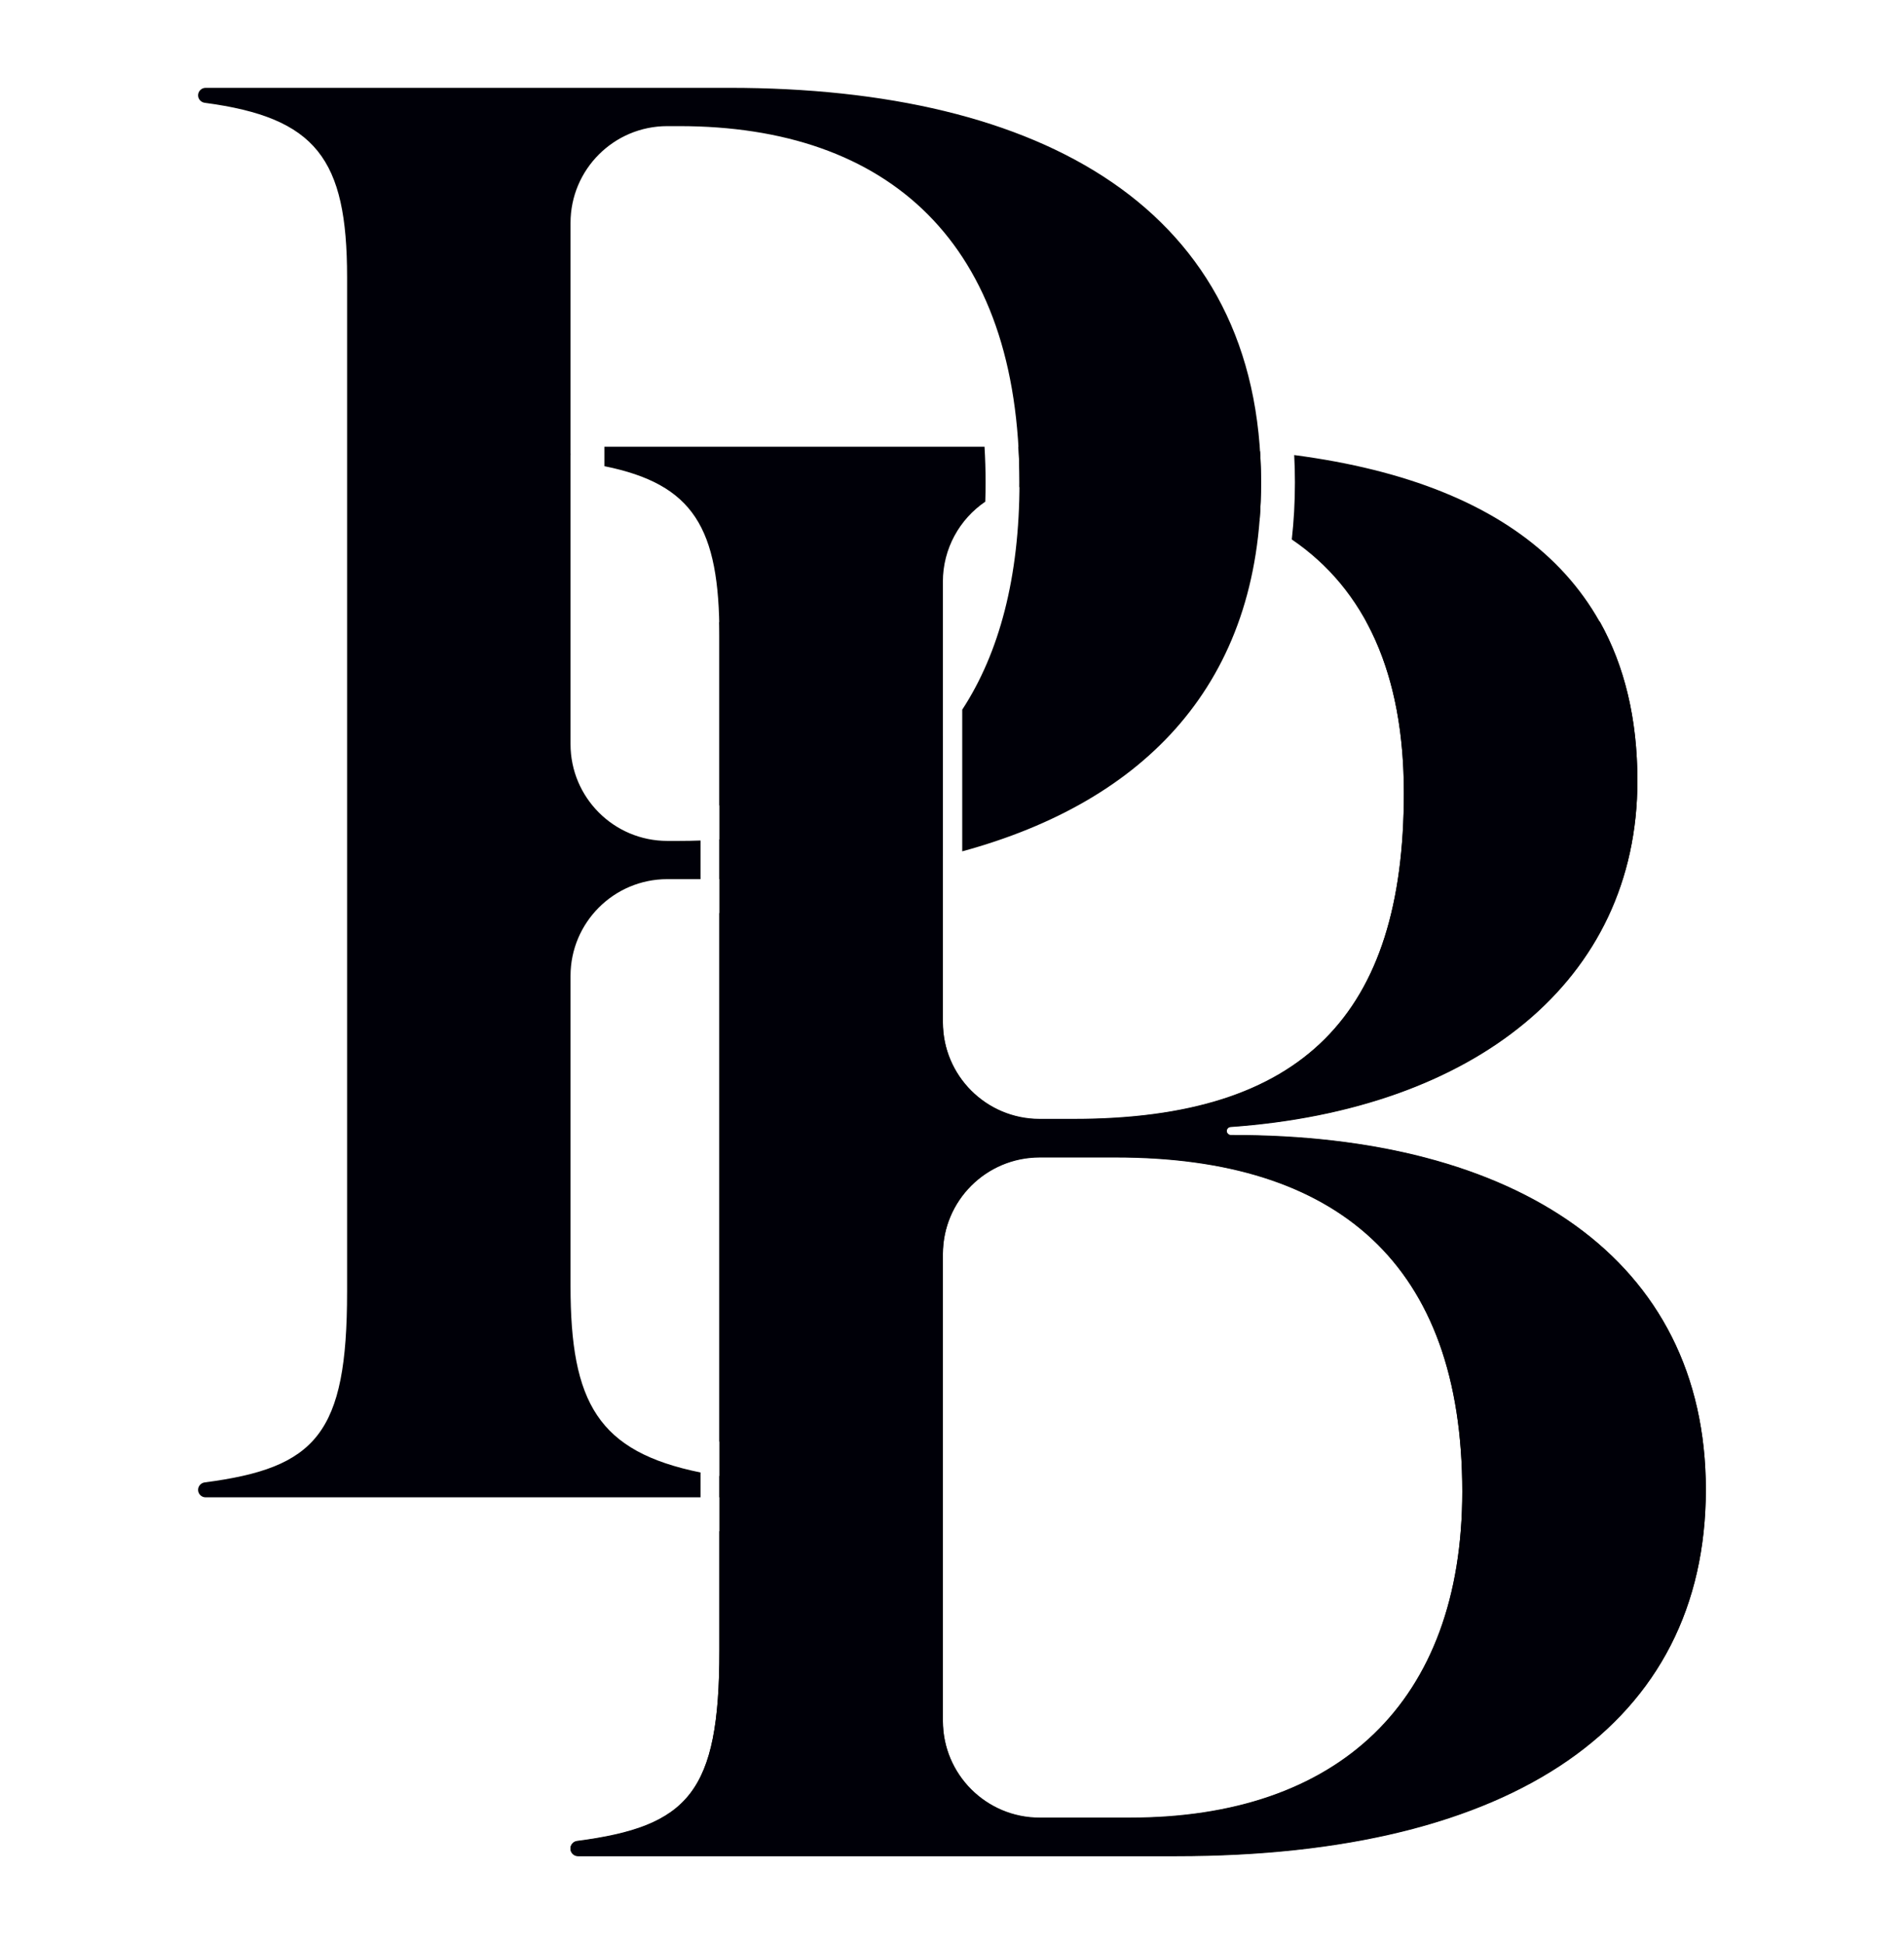 <svg width="48" height="49" viewBox="0 0 48 49" fill="none" xmlns="http://www.w3.org/2000/svg">
<path d="M32.627 11.47C38.294 12.214 41.279 14.943 41.279 19.685C41.279 24.733 37.161 27.973 31.024 28.407C30.969 28.411 30.926 28.456 30.926 28.512C30.926 28.57 30.974 28.616 31.032 28.616C38.23 28.597 43.004 31.741 43.004 37.549C43.004 43.436 38.183 46.786 29.657 46.786H14.569C14.465 46.786 14.381 46.701 14.381 46.597C14.381 46.502 14.454 46.422 14.548 46.41C17.355 46.043 18.136 45.193 18.136 41.609V38.594H19.68C20.254 38.594 20.718 38.129 20.718 37.556C20.718 36.996 20.28 36.56 19.755 36.52C19.125 36.474 18.591 36.411 18.136 36.334V23.013H18.393C20.311 23.013 22.122 22.837 23.77 22.46V25.771C23.77 27.118 24.862 28.211 26.21 28.211H27.069C32.854 28.211 35.392 25.572 35.392 19.989C35.392 16.989 34.42 14.859 32.566 13.597C32.618 13.136 32.645 12.657 32.645 12.162C32.645 11.927 32.639 11.697 32.627 11.47ZM31.766 11.374C31.783 11.631 31.791 11.893 31.791 12.162C31.791 12.492 31.778 12.814 31.754 13.127C30.521 12.525 28.987 12.225 27.17 12.225H26.21C26.035 12.225 25.865 12.242 25.7 12.278C25.7 12.239 25.701 12.2 25.701 12.162C25.701 11.853 25.692 11.553 25.675 11.26H29.149C30.072 11.26 30.945 11.298 31.766 11.374ZM14.383 11.478C14.381 11.469 14.381 11.458 14.381 11.449C14.381 11.438 14.381 11.428 14.383 11.418V11.478ZM18.136 22.159V21.157C20.535 20.972 22.462 20.109 23.77 18.547V21.583C22.154 21.972 20.345 22.159 18.393 22.159H18.136ZM18.136 37.74V37.2C18.422 37.245 18.727 37.284 19.054 37.317C19.255 37.337 19.464 37.355 19.68 37.372C19.684 37.372 19.687 37.372 19.691 37.372C19.787 37.379 19.864 37.459 19.864 37.556C19.864 37.657 19.782 37.74 19.68 37.74H18.136ZM24.839 12.645C24.194 13.084 23.77 13.825 23.77 14.664V17.045C23.488 17.547 23.158 17.985 22.785 18.361C21.686 19.47 20.129 20.135 18.136 20.301V16.031C18.136 13.304 17.485 12.205 15.237 11.75V11.26H24.82C24.837 11.55 24.847 11.851 24.847 12.162C24.847 12.325 24.844 12.487 24.839 12.645ZM28.49 45.822C33.717 45.822 36.864 42.929 36.864 37.6C36.864 31.865 33.717 29.175 28.134 29.175H26.21C24.862 29.175 23.77 30.267 23.77 31.615V43.382C23.77 44.729 24.862 45.822 26.21 45.822H28.49Z" fill="#000008"/>
<path d="M17.66 37.74H5.183C5.079 37.74 4.994 37.656 4.994 37.552C4.994 37.456 5.067 37.376 5.161 37.364C7.969 36.997 8.75 36.147 8.75 32.563V6.985C8.75 3.998 7.969 2.964 5.161 2.591C5.067 2.578 4.994 2.498 4.994 2.403C4.994 2.299 5.079 2.214 5.183 2.214H18.393C26.259 2.214 31.791 5.259 31.791 12.162C31.791 17.213 28.871 20.201 24.258 21.458V17.887C25.193 16.455 25.701 14.55 25.701 12.162C25.701 6.122 22.402 3.179 17.124 3.179H16.823C15.475 3.179 14.383 4.271 14.383 5.619V18.755C14.383 20.102 15.475 21.195 16.823 21.195H17.124C17.305 21.195 17.483 21.192 17.66 21.185V22.159H16.823C15.475 22.159 14.383 23.252 14.383 24.599V32.411C14.383 35.358 15.076 36.588 17.66 37.114V37.74ZM18.148 21.156C20.542 20.969 22.464 20.107 23.77 18.547V21.583C22.154 21.971 20.345 22.159 18.393 22.159H18.148V21.156ZM18.148 37.201C18.608 37.274 19.121 37.33 19.691 37.372C19.787 37.379 19.864 37.459 19.864 37.556C19.864 37.657 19.782 37.74 19.68 37.74H18.148V37.201Z" fill="#000008"/>
<path fill-rule="evenodd" clip-rule="evenodd" d="M18.133 15.681L23.77 15.677V25.761C23.77 27.108 24.862 28.201 26.21 28.201H27.069C32.854 28.201 35.392 25.562 35.392 19.98C35.392 18.256 35.071 16.819 34.447 15.67L40.331 15.666C40.959 16.787 41.279 18.123 41.279 19.675C41.279 24.723 37.161 27.963 31.024 28.397C30.969 28.401 30.926 28.447 30.926 28.502C30.926 28.56 30.974 28.607 31.032 28.607C38.23 28.587 43.004 31.731 43.004 37.539C43.004 43.426 38.183 46.776 29.657 46.776H14.569C14.465 46.776 14.381 46.692 14.381 46.588C14.381 46.492 14.454 46.412 14.548 46.4C17.355 46.033 18.136 45.183 18.136 41.599V16.021C18.136 15.905 18.136 15.792 18.133 15.681ZM28.49 45.812C33.717 45.812 36.864 42.919 36.864 37.59C36.864 31.855 33.717 29.165 28.134 29.165H26.21C24.862 29.165 23.77 30.258 23.77 31.605V43.372C23.77 44.719 24.862 45.812 26.21 45.812H28.49Z" fill="#000008"/>
</svg>
